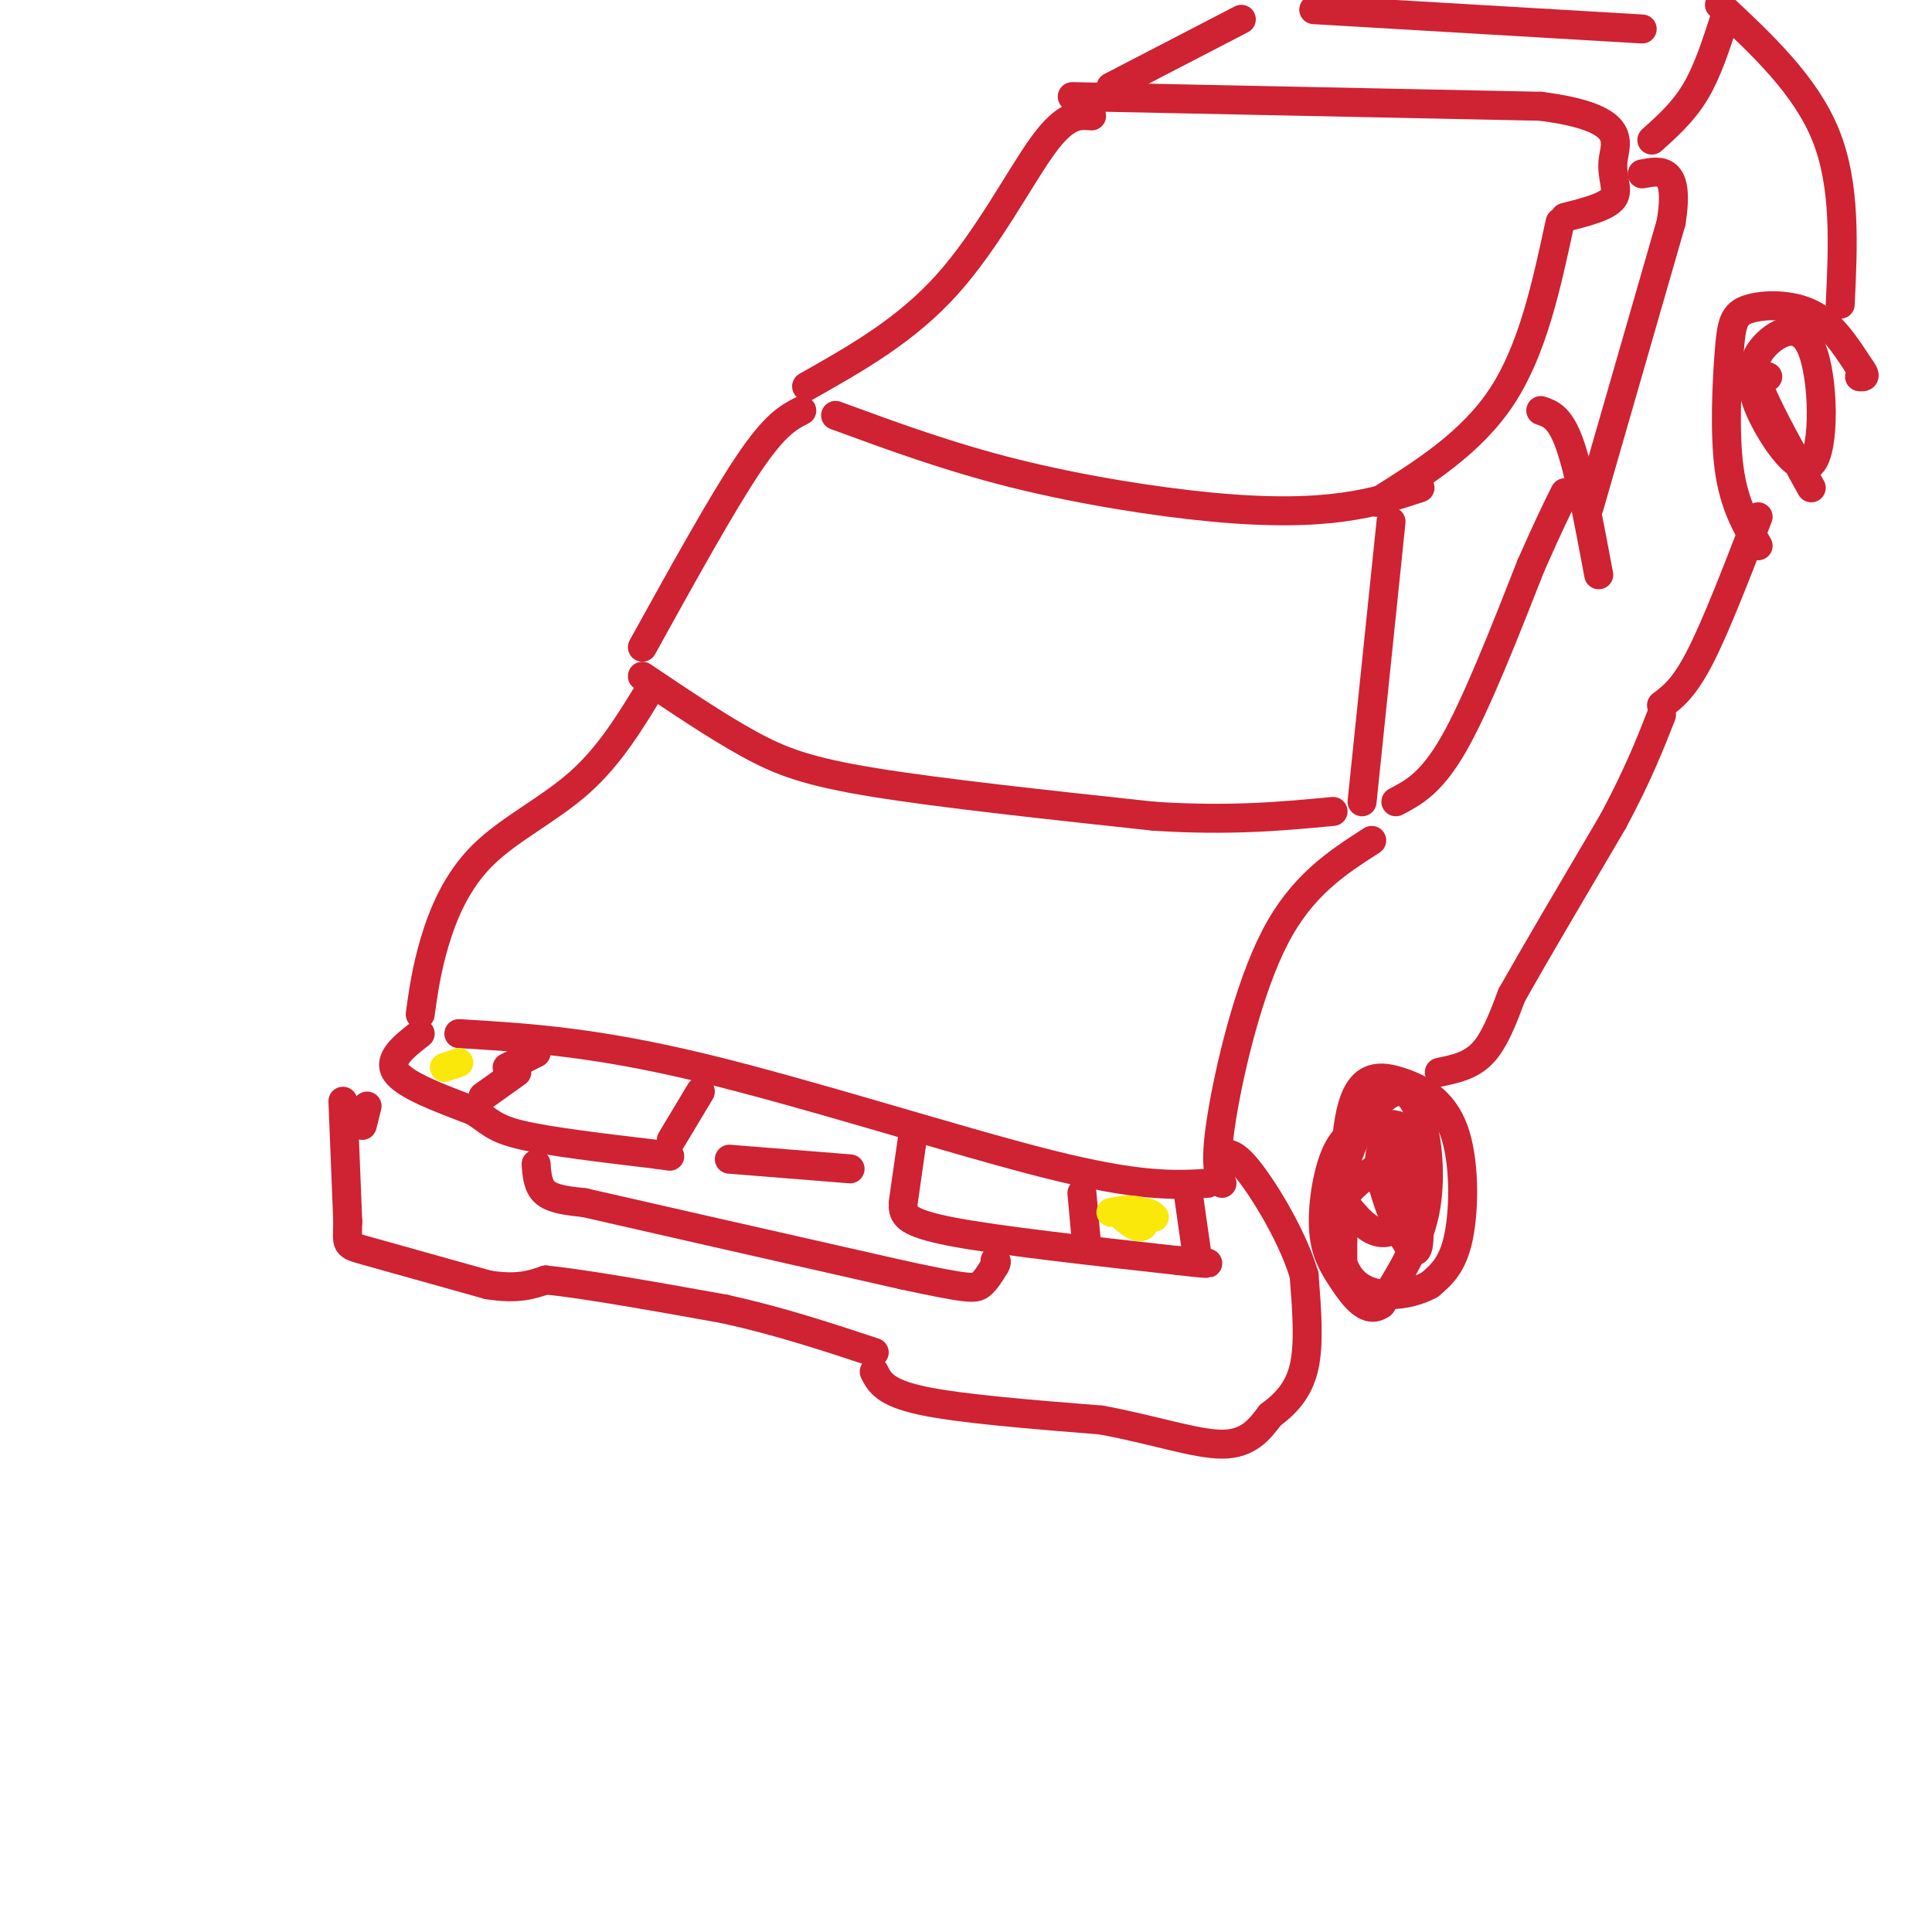 <svg viewBox='0 0 400 400' version='1.1' xmlns='http://www.w3.org/2000/svg' xmlns:xlink='http://www.w3.org/1999/xlink'><g fill='none' stroke='#cf2233' stroke-width='6' stroke-linecap='round' stroke-linejoin='round'><path d='M95,214c13.844,0.822 27.689,1.644 50,7c22.311,5.356 53.089,15.244 72,20c18.911,4.756 25.956,4.378 33,4'/><path d='M87,210c0.643,-4.631 1.286,-9.262 3,-15c1.714,-5.738 4.500,-12.583 10,-18c5.500,-5.417 13.714,-9.405 20,-15c6.286,-5.595 10.643,-12.798 15,-20'/><path d='M253,245c-0.778,-2.244 -1.556,-4.489 0,-14c1.556,-9.511 5.444,-26.289 11,-37c5.556,-10.711 12.778,-15.356 20,-20'/><path d='M133,140c7.689,5.178 15.378,10.356 22,14c6.622,3.644 12.178,5.756 26,8c13.822,2.244 35.911,4.622 58,7'/><path d='M239,169c15.833,1.000 26.417,0.000 37,-1'/><path d='M133,134c8.250,-14.917 16.500,-29.833 22,-38c5.500,-8.167 8.250,-9.583 11,-11'/><path d='M282,166c0.000,0.000 6.000,-58.000 6,-58'/><path d='M173,86c11.708,4.304 23.417,8.607 37,12c13.583,3.393 29.042,5.875 41,7c11.958,1.125 20.417,0.893 27,0c6.583,-0.893 11.292,-2.446 16,-4'/><path d='M167,80c10.244,-5.778 20.489,-11.556 29,-21c8.511,-9.444 15.289,-22.556 20,-29c4.711,-6.444 7.356,-6.222 10,-6'/><path d='M285,104c9.833,-6.167 19.667,-12.333 26,-22c6.333,-9.667 9.167,-22.833 12,-36'/><path d='M222,20c0.000,0.000 97.000,2.000 97,2'/><path d='M319,22c18.286,2.369 15.500,7.292 15,11c-0.500,3.708 1.286,6.202 0,8c-1.286,1.798 -5.643,2.899 -10,4'/><path d='M87,214c-3.417,2.667 -6.833,5.333 -5,8c1.833,2.667 8.917,5.333 16,8'/><path d='M98,230c3.467,2.178 4.133,3.622 10,5c5.867,1.378 16.933,2.689 28,4'/><path d='M136,239c4.667,0.667 2.333,0.333 0,0'/><path d='M145,226c0.000,0.000 -6.000,10.000 -6,10'/><path d='M189,235c0.000,0.000 -2.000,14.000 -2,14'/><path d='M187,250c0.250,1.583 0.500,3.167 10,5c9.500,1.833 28.250,3.917 47,6'/><path d='M244,261c8.500,1.000 6.250,0.500 4,0'/><path d='M248,261c0.000,0.000 -2.000,-14.000 -2,-14'/><path d='M100,227c0.000,0.000 7.000,-5.000 7,-5'/><path d='M105,221c0.000,0.000 6.000,-3.000 6,-3'/><path d='M224,247c0.000,0.000 1.000,11.000 1,11'/><path d='M111,241c0.167,2.333 0.333,4.667 2,6c1.667,1.333 4.833,1.667 8,2'/><path d='M121,249c12.333,2.833 39.167,8.917 66,15'/><path d='M187,264c13.689,2.956 14.911,2.844 16,2c1.089,-0.844 2.044,-2.422 3,-4'/><path d='M206,262c0.500,-0.833 0.250,-0.917 0,-1'/><path d='M76,229c0.000,0.000 -1.000,4.000 -1,4'/><path d='M71,228c0.000,0.000 1.000,25.000 1,25'/><path d='M72,253c-0.067,4.911 -0.733,4.689 4,6c4.733,1.311 14.867,4.156 25,7'/><path d='M101,266c6.167,1.000 9.083,0.000 12,-1'/><path d='M113,265c8.167,0.833 22.583,3.417 37,6'/><path d='M150,271c11.333,2.500 21.167,5.750 31,9'/><path d='M181,284c1.083,2.167 2.167,4.333 10,6c7.833,1.667 22.417,2.833 37,4'/><path d='M228,294c10.867,2.000 19.533,5.000 25,5c5.467,0.000 7.733,-3.000 10,-6'/><path d='M263,293c3.111,-2.311 5.889,-5.089 7,-10c1.111,-4.911 0.556,-11.956 0,-19'/><path d='M270,264c-2.178,-7.444 -7.622,-16.556 -11,-21c-3.378,-4.444 -4.689,-4.222 -6,-4'/><path d='M278,263c0.029,-13.660 0.057,-27.321 2,-34c1.943,-6.679 5.799,-6.378 10,-5c4.201,1.378 8.746,3.833 11,10c2.254,6.167 2.215,16.048 1,22c-1.215,5.952 -3.608,7.976 -6,10'/><path d='M296,266c-4.312,2.397 -12.091,3.388 -16,-1c-3.909,-4.388 -3.948,-14.157 -2,-22c1.948,-7.843 5.883,-13.762 9,-16c3.117,-2.238 5.416,-0.795 7,4c1.584,4.795 2.453,12.941 1,20c-1.453,7.059 -5.226,13.029 -9,19'/><path d='M286,270c-2.940,2.235 -5.788,-1.677 -8,-5c-2.212,-3.323 -3.786,-6.058 -4,-11c-0.214,-4.942 0.933,-12.091 3,-16c2.067,-3.909 5.053,-4.576 8,-5c2.947,-0.424 5.856,-0.604 7,3c1.144,3.604 0.522,10.990 -1,15c-1.522,4.010 -3.944,4.642 -6,4c-2.056,-0.642 -3.746,-2.557 -5,-4c-1.254,-1.443 -2.073,-2.412 -1,-4c1.073,-1.588 4.036,-3.794 7,-6'/><path d='M286,241c2.262,-1.365 4.417,-1.776 6,3c1.583,4.776 2.596,14.741 1,15c-1.596,0.259 -5.799,-9.188 -7,-15c-1.201,-5.812 0.600,-7.988 2,-7c1.400,0.988 2.400,5.139 2,7c-0.400,1.861 -2.200,1.430 -4,1'/><path d='M286,245c-0.333,-0.167 0.833,-1.083 2,-2'/><path d='M298,222c3.250,-0.667 6.500,-1.333 9,-4c2.500,-2.667 4.250,-7.333 6,-12'/><path d='M313,206c4.500,-8.000 12.750,-22.000 21,-36'/><path d='M334,170c5.167,-9.667 7.583,-15.833 10,-22'/><path d='M289,166c3.667,-1.917 7.333,-3.833 12,-12c4.667,-8.167 10.333,-22.583 16,-37'/><path d='M317,117c3.833,-8.667 5.417,-11.833 7,-15'/><path d='M319,85c2.000,0.667 4.000,1.333 6,7c2.000,5.667 4.000,16.333 6,27'/><path d='M329,105c0.000,0.000 17.000,-59.000 17,-59'/><path d='M346,46c1.833,-11.500 -2.083,-10.750 -6,-10'/><path d='M344,146c2.333,-1.750 4.667,-3.500 8,-10c3.333,-6.500 7.667,-17.750 12,-29'/><path d='M364,113c-2.502,-4.308 -5.005,-8.616 -6,-16c-0.995,-7.384 -0.483,-17.845 0,-24c0.483,-6.155 0.938,-8.003 4,-9c3.062,-0.997 8.732,-1.142 13,1c4.268,2.142 7.134,6.571 10,11'/><path d='M385,76c1.667,2.167 0.833,2.083 0,2'/><path d='M375,101c-3.947,-7.116 -7.895,-14.232 -10,-19c-2.105,-4.768 -2.368,-7.189 0,-10c2.368,-2.811 7.367,-6.011 10,0c2.633,6.011 2.901,21.234 0,24c-2.901,2.766 -8.972,-6.924 -11,-12c-2.028,-5.076 -0.014,-5.538 2,-6'/><path d='M342,29c3.250,-2.917 6.500,-5.833 9,-10c2.500,-4.167 4.250,-9.583 6,-15'/><path d='M230,18c0.000,0.000 27.000,-14.000 27,-14'/><path d='M381,63c0.583,-12.333 1.167,-24.667 -3,-35c-4.167,-10.333 -13.083,-18.667 -22,-27'/><path d='M272,2c0.000,0.000 68.000,4.000 68,4'/><path d='M151,240c0.000,0.000 25.000,2.000 25,2'/></g>
<g fill='none' stroke='#fae80b' stroke-width='6' stroke-linecap='round' stroke-linejoin='round'><path d='M92,221c0.000,0.000 3.000,-1.000 3,-1'/><path d='M230,251c2.387,-0.429 4.774,-0.857 6,0c1.226,0.857 1.292,3.000 0,3c-1.292,0.000 -3.940,-2.143 -4,-3c-0.060,-0.857 2.470,-0.429 5,0'/><path d='M237,251c1.167,0.167 1.583,0.583 2,1'/></g>
</svg>